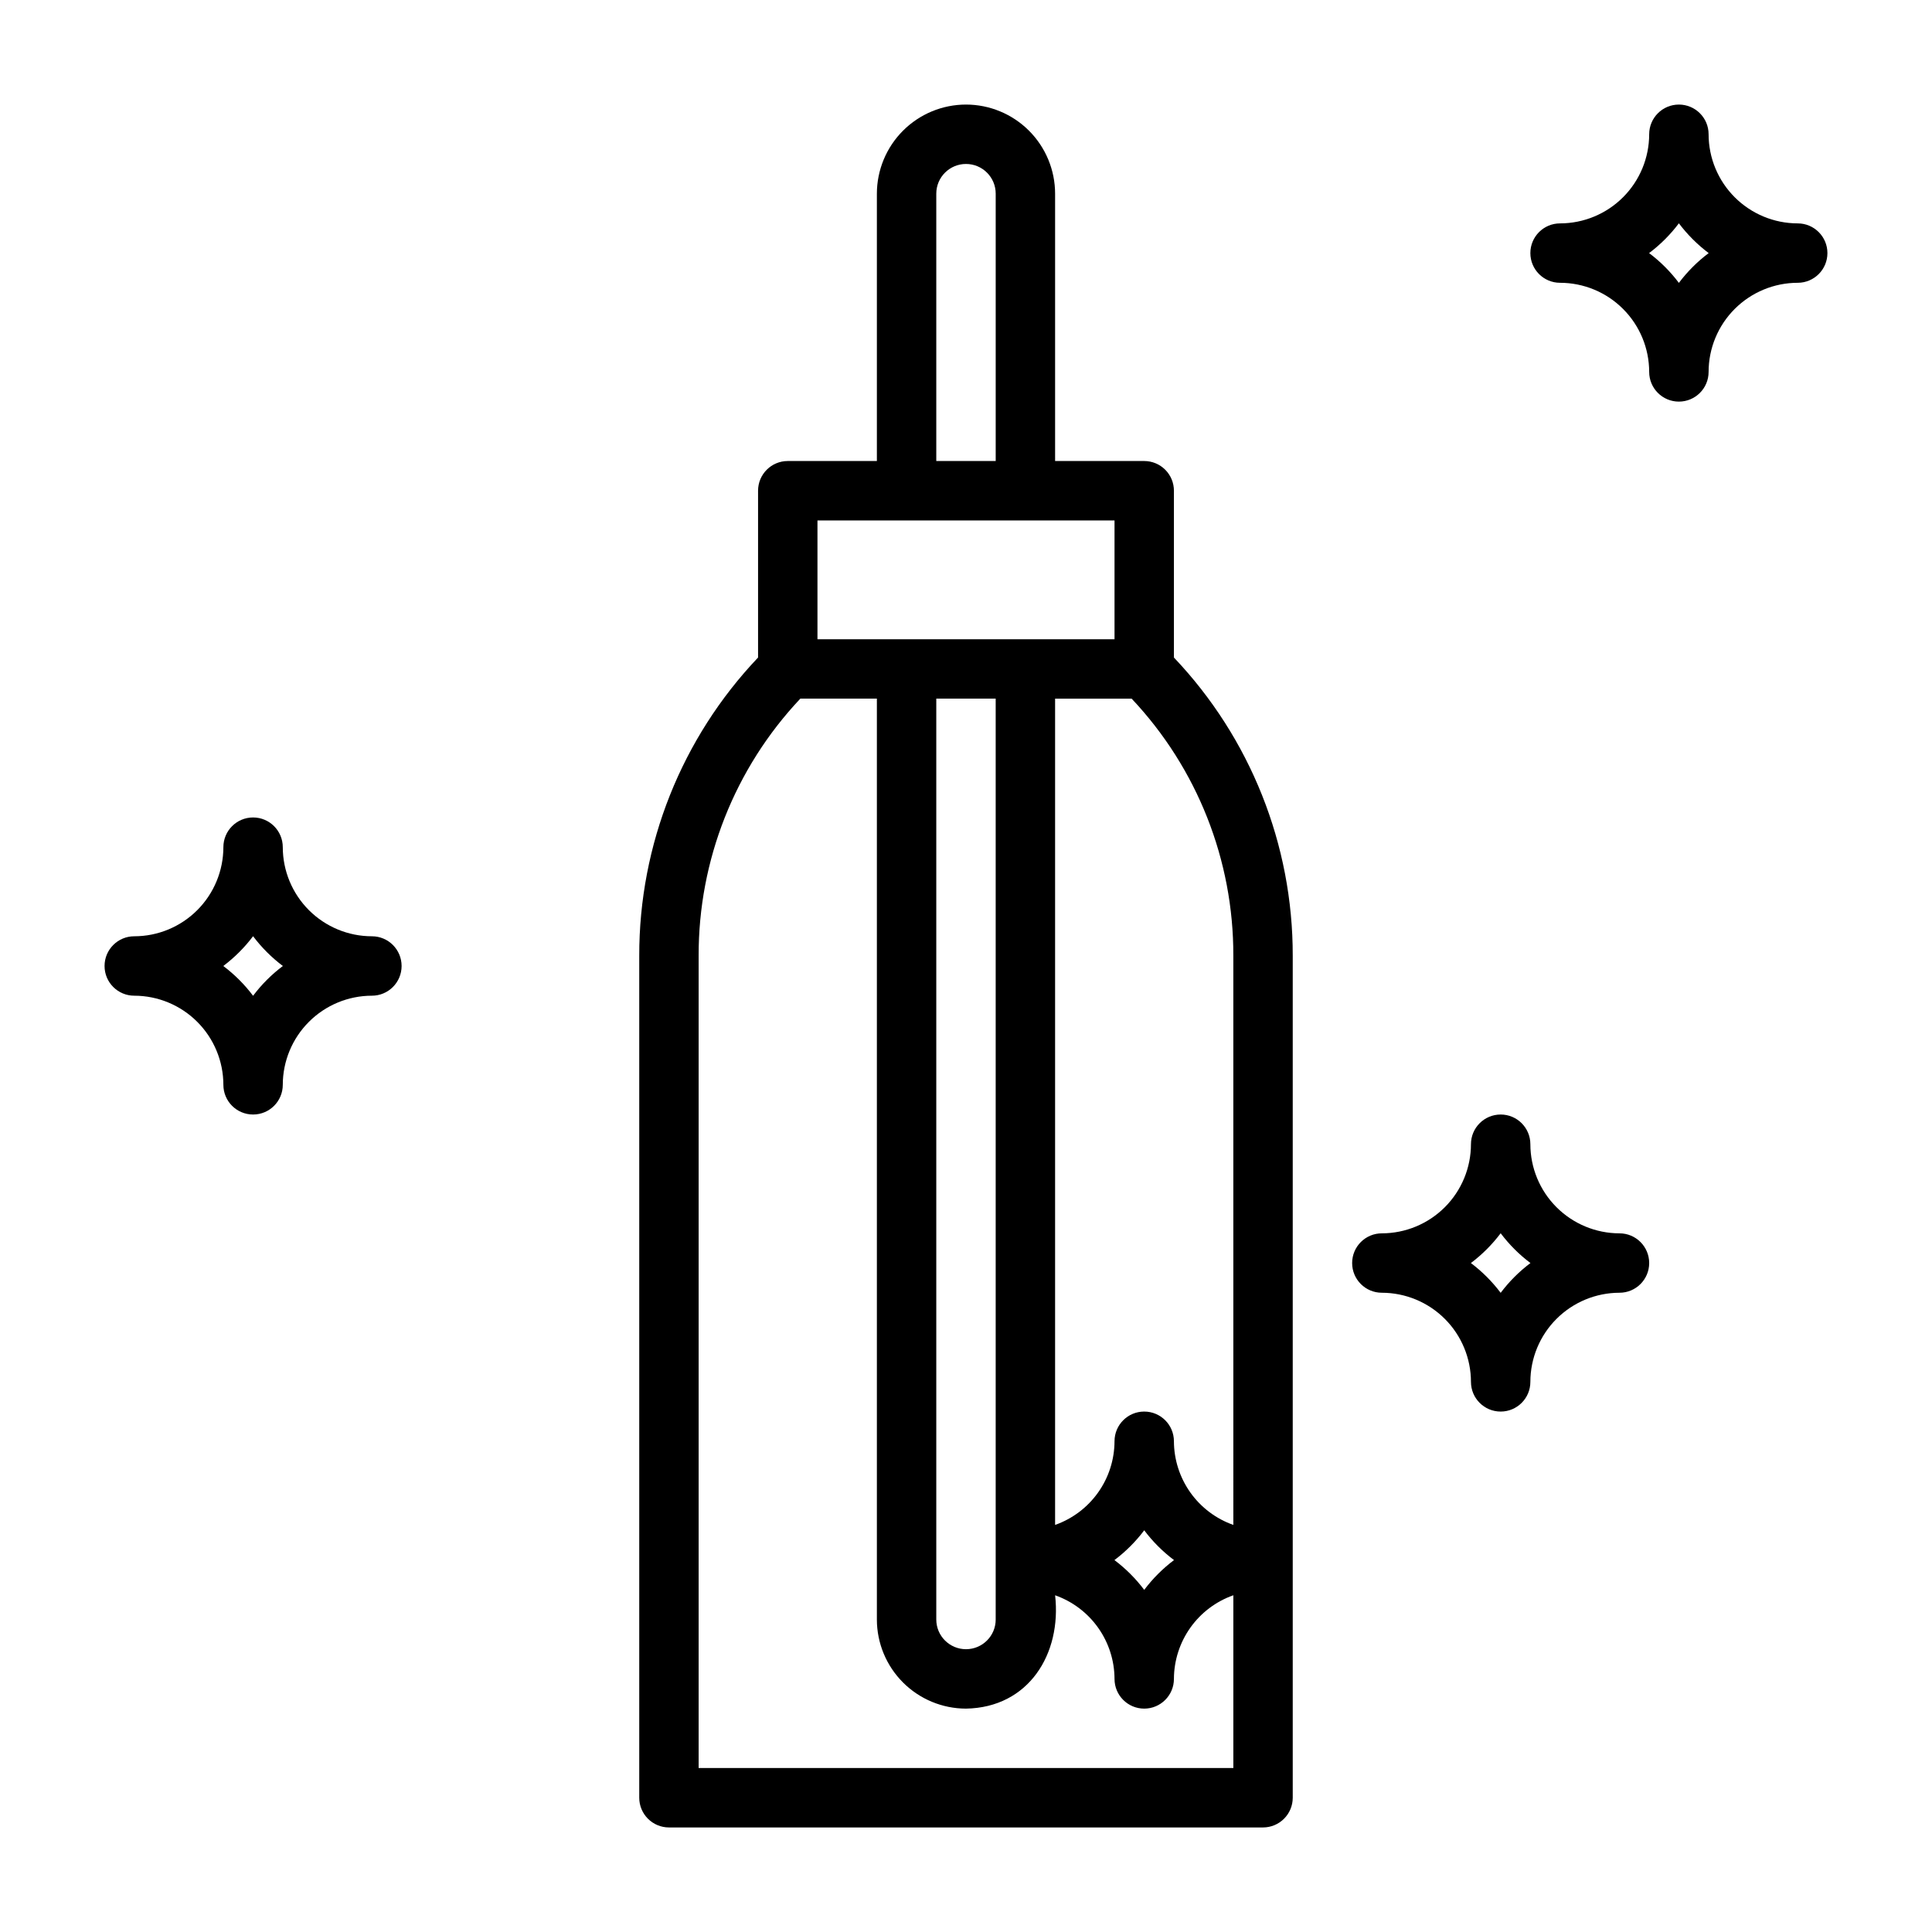 <?xml version="1.0" encoding="UTF-8"?>
<!-- Uploaded to: SVG Find, www.svgrepo.com, Generator: SVG Find Mixer Tools -->
<svg fill="#000000" width="800px" height="800px" version="1.1" viewBox="144 144 512 512" xmlns="http://www.w3.org/2000/svg">
 <g>
  <path d="m400 171.71c-6.262 0.004-12.266 2.496-16.691 6.922-4.43 4.43-6.918 10.434-6.926 16.691v70.848l-23.617 0.004c-4.348 0-7.871 3.523-7.871 7.871v44.207c-20.262 21.324-31.535 49.629-31.488 79.043v223.12c0 2.09 0.828 4.09 2.305 5.566 1.477 1.477 3.481 2.309 5.566 2.309h157.44c2.086 0 4.09-0.832 5.566-2.309 1.477-1.477 2.305-3.477 2.305-5.566v-223.12c0.047-29.414-11.227-57.719-31.488-79.043v-44.207c0-2.09-0.828-4.09-2.305-5.566-1.477-1.477-3.477-2.305-5.566-2.305h-23.617v-70.852c-0.004-6.258-2.496-12.262-6.922-16.691-4.43-4.426-10.43-6.918-16.691-6.922zm-7.875 23.613c0-4.348 3.527-7.871 7.875-7.871s7.871 3.523 7.871 7.871v70.848l-15.746 0.004zm-62.977 417.22v-215.25c-0.07-25.328 9.574-49.719 26.949-68.148h20.285v244.04c0.008 6.262 2.496 12.262 6.926 16.691 4.426 4.426 10.43 6.918 16.691 6.926 16.609-0.277 25.375-14.496 23.617-30.039h-0.004c4.594 1.617 8.57 4.617 11.391 8.586 2.82 3.969 4.34 8.711 4.356 13.578 0 4.348 3.523 7.875 7.871 7.875 4.348 0 7.871-3.527 7.871-7.875 0.016-4.867 1.539-9.609 4.356-13.578 2.82-3.969 6.797-6.969 11.391-8.586v45.781zm78.719-39.359h0.004c0 4.348-3.523 7.871-7.871 7.871s-7.875-3.523-7.875-7.871v-244.04h15.742zm31.465-15.742 0.004-0.004c2.988-2.246 5.648-4.902 7.894-7.894 2.246 2.992 4.906 5.648 7.894 7.894-2.988 2.25-5.648 4.906-7.894 7.894-2.246-2.988-4.906-5.644-7.894-7.894zm31.516-9.324c-4.594-1.617-8.57-4.617-11.391-8.586-2.816-3.969-4.34-8.711-4.356-13.582 0-4.348-3.523-7.871-7.871-7.871-4.348 0-7.871 3.523-7.871 7.871-0.016 4.871-1.535 9.613-4.356 13.582-2.82 3.969-6.797 6.969-11.391 8.586v-218.97h20.285c17.375 18.43 27.02 42.82 26.949 68.148zm-31.488-234.71h-78.723v-31.488h78.723z"/>
  <path d="m620.41 203.2c-6.262-0.008-12.262-2.5-16.691-6.926-4.426-4.426-6.918-10.43-6.922-16.691 0-4.348-3.527-7.871-7.875-7.871-4.348 0-7.871 3.523-7.871 7.871-0.008 6.262-2.496 12.266-6.926 16.691-4.426 4.426-10.43 6.918-16.691 6.926-4.348 0-7.871 3.523-7.871 7.871 0 4.348 3.523 7.871 7.871 7.871 6.262 0.008 12.266 2.496 16.691 6.926 4.43 4.426 6.918 10.43 6.926 16.691 0 4.348 3.523 7.871 7.871 7.871 4.348 0 7.875-3.523 7.875-7.871 0.004-6.262 2.496-12.266 6.922-16.691 4.43-4.43 10.43-6.918 16.691-6.926 4.348 0 7.875-3.523 7.875-7.871 0-4.348-3.527-7.871-7.875-7.871zm-31.488 15.766c-2.246-2.988-4.902-5.648-7.894-7.894 2.992-2.25 5.648-4.906 7.894-7.894 2.25 2.988 4.906 5.644 7.894 7.894-2.988 2.246-5.644 4.906-7.894 7.894z"/>
  <path d="m179.58 407.87c6.262 0.008 12.266 2.496 16.691 6.926 4.426 4.426 6.918 10.43 6.926 16.691 0 4.348 3.523 7.871 7.871 7.871 4.348 0 7.871-3.523 7.871-7.871 0.008-6.262 2.496-12.266 6.926-16.691 4.426-4.43 10.43-6.918 16.691-6.926 4.348 0 7.871-3.523 7.871-7.871s-3.523-7.875-7.871-7.875c-6.262-0.004-12.266-2.496-16.691-6.922-4.43-4.43-6.918-10.43-6.926-16.691 0-4.348-3.523-7.875-7.871-7.875-4.348 0-7.871 3.527-7.871 7.875-0.008 6.262-2.5 12.262-6.926 16.691-4.426 4.426-10.43 6.918-16.691 6.922-4.348 0-7.871 3.527-7.871 7.875s3.523 7.871 7.871 7.871zm31.488-15.766c2.246 2.988 4.906 5.644 7.894 7.894-2.988 2.246-5.648 4.902-7.894 7.894-2.25-2.992-4.906-5.648-7.894-7.894 2.988-2.25 5.644-4.906 7.894-7.894z"/>
  <path d="m573.18 486.59c4.348 0 7.871-3.523 7.871-7.871s-3.523-7.871-7.871-7.871c-6.262-0.008-12.266-2.5-16.691-6.926-4.43-4.426-6.918-10.43-6.926-16.691 0-4.348-3.523-7.871-7.871-7.871-4.348 0-7.871 3.523-7.871 7.871-0.008 6.262-2.5 12.266-6.926 16.691-4.426 4.426-10.43 6.918-16.691 6.926-4.348 0-7.871 3.523-7.871 7.871s3.523 7.871 7.871 7.871c6.262 0.008 12.266 2.5 16.691 6.926 4.426 4.426 6.918 10.43 6.926 16.691 0 4.348 3.523 7.871 7.871 7.871 4.348 0 7.871-3.523 7.871-7.871 0.008-6.262 2.496-12.266 6.926-16.691 4.426-4.426 10.43-6.918 16.691-6.926zm-31.488 0.023c-2.25-2.988-4.906-5.648-7.894-7.894 2.988-2.246 5.644-4.906 7.894-7.894 2.246 2.988 4.906 5.648 7.894 7.894-2.988 2.246-5.648 4.906-7.894 7.894z"/>
 </g>
</svg>
